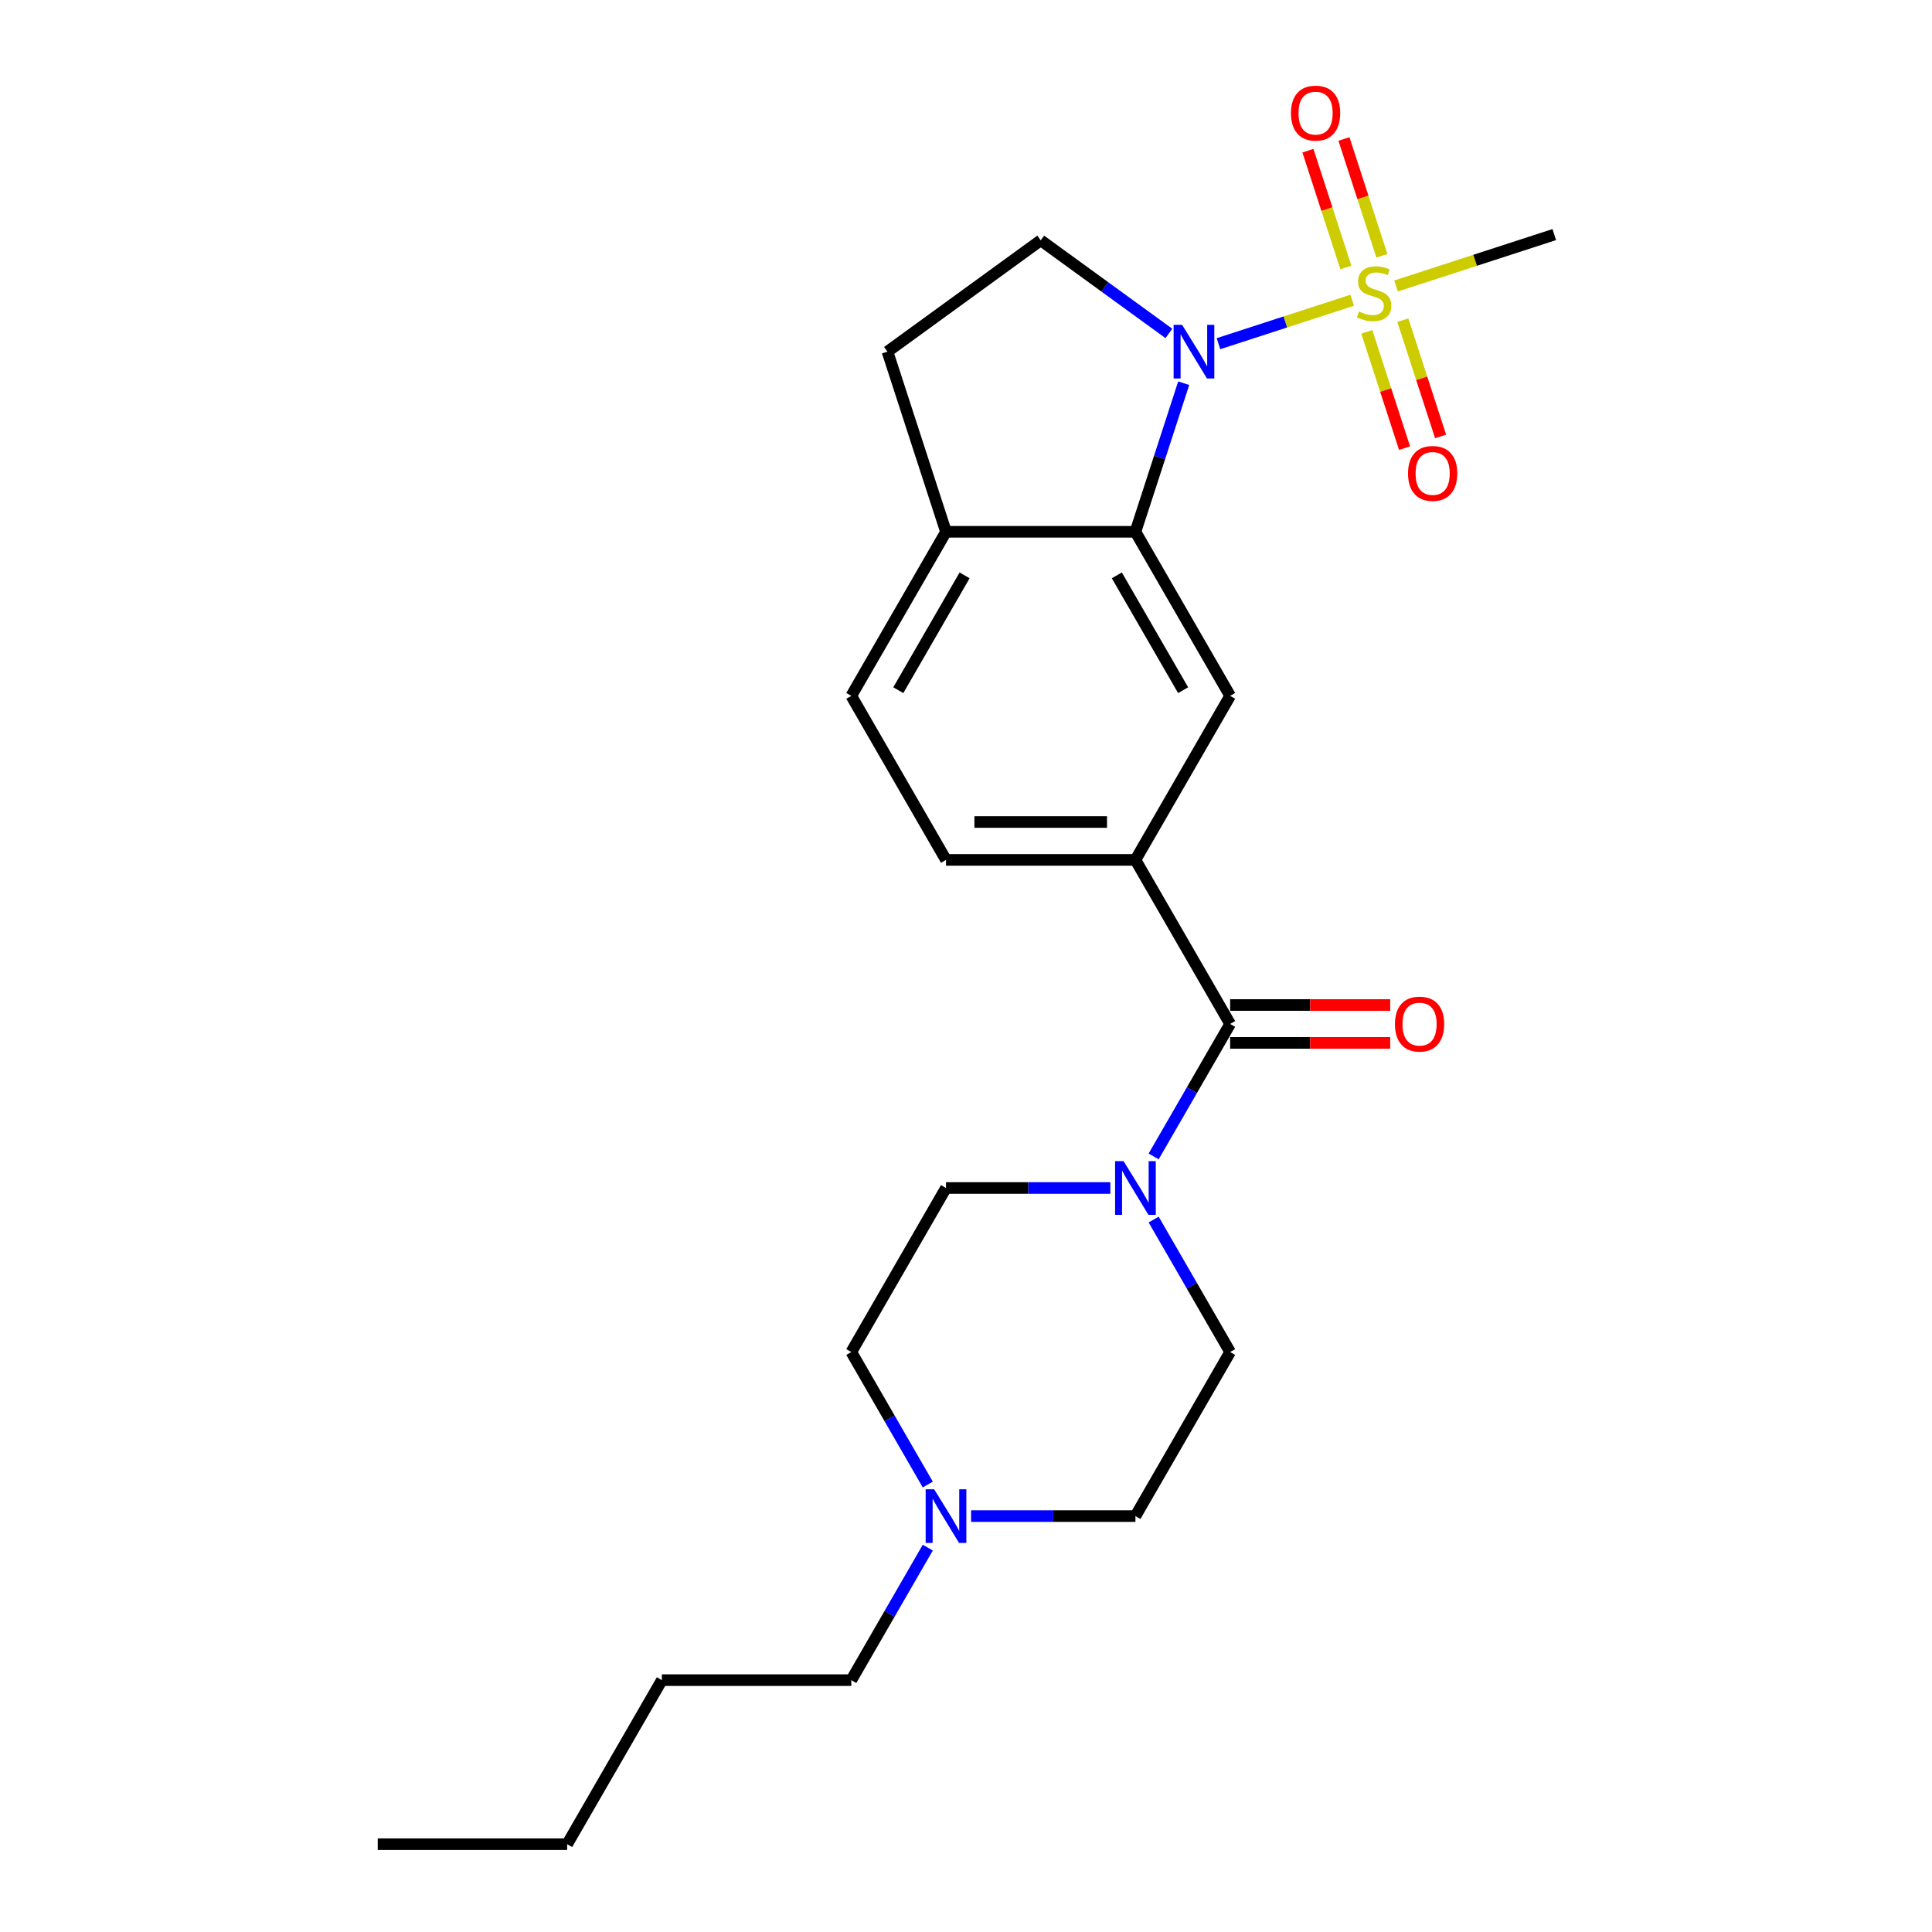 <?xml version='1.0' encoding='iso-8859-1'?>
<svg version='1.1' baseProfile='full'
              xmlns='http://www.w3.org/2000/svg'
                      xmlns:rdkit='http://www.rdkit.org/xml'
                      xmlns:xlink='http://www.w3.org/1999/xlink'
                  xml:space='preserve'
width='1000px' height='1000px' viewBox='0 0 1000 1000'>
<!-- END OF HEADER -->
<rect style='opacity:1.0;fill:#FFFFFF;stroke:none' width='1000' height='1000' x='0' y='0'> </rect>
<path class='bond-0' d='M 699.887,155.406 L 665.282,166.65' style='fill:none;fill-rule:evenodd;stroke:#CCCC00;stroke-width:6px;stroke-linecap:butt;stroke-linejoin:miter;stroke-opacity:1' />
<path class='bond-0' d='M 665.282,166.65 L 630.677,177.894' style='fill:none;fill-rule:evenodd;stroke:#0000FF;stroke-width:6px;stroke-linecap:butt;stroke-linejoin:miter;stroke-opacity:1' />
<path class='bond-9' d='M 707.453,171.788 L 717.227,201.869' style='fill:none;fill-rule:evenodd;stroke:#CCCC00;stroke-width:6px;stroke-linecap:butt;stroke-linejoin:miter;stroke-opacity:1' />
<path class='bond-9' d='M 717.227,201.869 L 727.001,231.951' style='fill:none;fill-rule:evenodd;stroke:#FF0000;stroke-width:6px;stroke-linecap:butt;stroke-linejoin:miter;stroke-opacity:1' />
<path class='bond-9' d='M 726.103,165.728 L 735.877,195.81' style='fill:none;fill-rule:evenodd;stroke:#CCCC00;stroke-width:6px;stroke-linecap:butt;stroke-linejoin:miter;stroke-opacity:1' />
<path class='bond-9' d='M 735.877,195.81 L 745.651,225.892' style='fill:none;fill-rule:evenodd;stroke:#FF0000;stroke-width:6px;stroke-linecap:butt;stroke-linejoin:miter;stroke-opacity:1' />
<path class='bond-10' d='M 715.271,132.392 L 705.449,102.164' style='fill:none;fill-rule:evenodd;stroke:#CCCC00;stroke-width:6px;stroke-linecap:butt;stroke-linejoin:miter;stroke-opacity:1' />
<path class='bond-10' d='M 705.449,102.164 L 695.627,71.935' style='fill:none;fill-rule:evenodd;stroke:#FF0000;stroke-width:6px;stroke-linecap:butt;stroke-linejoin:miter;stroke-opacity:1' />
<path class='bond-10' d='M 696.622,138.452 L 686.8,108.223' style='fill:none;fill-rule:evenodd;stroke:#CCCC00;stroke-width:6px;stroke-linecap:butt;stroke-linejoin:miter;stroke-opacity:1' />
<path class='bond-10' d='M 686.8,108.223 L 676.978,77.994' style='fill:none;fill-rule:evenodd;stroke:#FF0000;stroke-width:6px;stroke-linecap:butt;stroke-linejoin:miter;stroke-opacity:1' />
<path class='bond-19' d='M 722.595,148.028 L 763.542,134.724' style='fill:none;fill-rule:evenodd;stroke:#CCCC00;stroke-width:6px;stroke-linecap:butt;stroke-linejoin:miter;stroke-opacity:1' />
<path class='bond-19' d='M 763.542,134.724 L 804.488,121.42' style='fill:none;fill-rule:evenodd;stroke:#000000;stroke-width:6px;stroke-linecap:butt;stroke-linejoin:miter;stroke-opacity:1' />
<path class='bond-1' d='M 612.686,198.35 L 600.191,236.806' style='fill:none;fill-rule:evenodd;stroke:#0000FF;stroke-width:6px;stroke-linecap:butt;stroke-linejoin:miter;stroke-opacity:1' />
<path class='bond-1' d='M 600.191,236.806 L 587.696,275.263' style='fill:none;fill-rule:evenodd;stroke:#000000;stroke-width:6px;stroke-linecap:butt;stroke-linejoin:miter;stroke-opacity:1' />
<path class='bond-6' d='M 605.012,172.584 L 571.843,148.485' style='fill:none;fill-rule:evenodd;stroke:#0000FF;stroke-width:6px;stroke-linecap:butt;stroke-linejoin:miter;stroke-opacity:1' />
<path class='bond-6' d='M 571.843,148.485 L 538.673,124.385' style='fill:none;fill-rule:evenodd;stroke:#000000;stroke-width:6px;stroke-linecap:butt;stroke-linejoin:miter;stroke-opacity:1' />
<path class='bond-5' d='M 587.696,275.263 L 636.719,360.173' style='fill:none;fill-rule:evenodd;stroke:#000000;stroke-width:6px;stroke-linecap:butt;stroke-linejoin:miter;stroke-opacity:1' />
<path class='bond-5' d='M 578.067,297.804 L 612.383,357.241' style='fill:none;fill-rule:evenodd;stroke:#000000;stroke-width:6px;stroke-linecap:butt;stroke-linejoin:miter;stroke-opacity:1' />
<path class='bond-8' d='M 587.696,275.263 L 489.65,275.263' style='fill:none;fill-rule:evenodd;stroke:#000000;stroke-width:6px;stroke-linecap:butt;stroke-linejoin:miter;stroke-opacity:1' />
<path class='bond-2' d='M 636.719,529.994 L 587.696,445.083' style='fill:none;fill-rule:evenodd;stroke:#000000;stroke-width:6px;stroke-linecap:butt;stroke-linejoin:miter;stroke-opacity:1' />
<path class='bond-3' d='M 636.719,529.994 L 616.923,564.282' style='fill:none;fill-rule:evenodd;stroke:#000000;stroke-width:6px;stroke-linecap:butt;stroke-linejoin:miter;stroke-opacity:1' />
<path class='bond-3' d='M 616.923,564.282 L 597.127,598.57' style='fill:none;fill-rule:evenodd;stroke:#0000FF;stroke-width:6px;stroke-linecap:butt;stroke-linejoin:miter;stroke-opacity:1' />
<path class='bond-11' d='M 636.719,539.798 L 678.143,539.798' style='fill:none;fill-rule:evenodd;stroke:#000000;stroke-width:6px;stroke-linecap:butt;stroke-linejoin:miter;stroke-opacity:1' />
<path class='bond-11' d='M 678.143,539.798 L 719.568,539.798' style='fill:none;fill-rule:evenodd;stroke:#FF0000;stroke-width:6px;stroke-linecap:butt;stroke-linejoin:miter;stroke-opacity:1' />
<path class='bond-11' d='M 636.719,520.189 L 678.143,520.189' style='fill:none;fill-rule:evenodd;stroke:#000000;stroke-width:6px;stroke-linecap:butt;stroke-linejoin:miter;stroke-opacity:1' />
<path class='bond-11' d='M 678.143,520.189 L 719.568,520.189' style='fill:none;fill-rule:evenodd;stroke:#FF0000;stroke-width:6px;stroke-linecap:butt;stroke-linejoin:miter;stroke-opacity:1' />
<path class='bond-12' d='M 597.127,631.239 L 616.923,665.526' style='fill:none;fill-rule:evenodd;stroke:#0000FF;stroke-width:6px;stroke-linecap:butt;stroke-linejoin:miter;stroke-opacity:1' />
<path class='bond-12' d='M 616.923,665.526 L 636.719,699.814' style='fill:none;fill-rule:evenodd;stroke:#000000;stroke-width:6px;stroke-linecap:butt;stroke-linejoin:miter;stroke-opacity:1' />
<path class='bond-13' d='M 574.715,614.904 L 532.182,614.904' style='fill:none;fill-rule:evenodd;stroke:#0000FF;stroke-width:6px;stroke-linecap:butt;stroke-linejoin:miter;stroke-opacity:1' />
<path class='bond-13' d='M 532.182,614.904 L 489.65,614.904' style='fill:none;fill-rule:evenodd;stroke:#000000;stroke-width:6px;stroke-linecap:butt;stroke-linejoin:miter;stroke-opacity:1' />
<path class='bond-4' d='M 587.696,445.083 L 636.719,360.173' style='fill:none;fill-rule:evenodd;stroke:#000000;stroke-width:6px;stroke-linecap:butt;stroke-linejoin:miter;stroke-opacity:1' />
<path class='bond-25' d='M 587.696,445.083 L 489.65,445.083' style='fill:none;fill-rule:evenodd;stroke:#000000;stroke-width:6px;stroke-linecap:butt;stroke-linejoin:miter;stroke-opacity:1' />
<path class='bond-25' d='M 572.989,425.474 L 504.357,425.474' style='fill:none;fill-rule:evenodd;stroke:#000000;stroke-width:6px;stroke-linecap:butt;stroke-linejoin:miter;stroke-opacity:1' />
<path class='bond-15' d='M 538.673,124.385 L 459.352,182.015' style='fill:none;fill-rule:evenodd;stroke:#000000;stroke-width:6px;stroke-linecap:butt;stroke-linejoin:miter;stroke-opacity:1' />
<path class='bond-7' d='M 480.219,768.39 L 460.423,734.102' style='fill:none;fill-rule:evenodd;stroke:#0000FF;stroke-width:6px;stroke-linecap:butt;stroke-linejoin:miter;stroke-opacity:1' />
<path class='bond-7' d='M 460.423,734.102 L 440.627,699.814' style='fill:none;fill-rule:evenodd;stroke:#000000;stroke-width:6px;stroke-linecap:butt;stroke-linejoin:miter;stroke-opacity:1' />
<path class='bond-20' d='M 480.219,801.059 L 460.423,835.347' style='fill:none;fill-rule:evenodd;stroke:#0000FF;stroke-width:6px;stroke-linecap:butt;stroke-linejoin:miter;stroke-opacity:1' />
<path class='bond-20' d='M 460.423,835.347 L 440.627,869.635' style='fill:none;fill-rule:evenodd;stroke:#000000;stroke-width:6px;stroke-linecap:butt;stroke-linejoin:miter;stroke-opacity:1' />
<path class='bond-26' d='M 502.631,784.725 L 545.163,784.725' style='fill:none;fill-rule:evenodd;stroke:#0000FF;stroke-width:6px;stroke-linecap:butt;stroke-linejoin:miter;stroke-opacity:1' />
<path class='bond-26' d='M 545.163,784.725 L 587.696,784.725' style='fill:none;fill-rule:evenodd;stroke:#000000;stroke-width:6px;stroke-linecap:butt;stroke-linejoin:miter;stroke-opacity:1' />
<path class='bond-16' d='M 489.65,275.263 L 440.627,360.173' style='fill:none;fill-rule:evenodd;stroke:#000000;stroke-width:6px;stroke-linecap:butt;stroke-linejoin:miter;stroke-opacity:1' />
<path class='bond-16' d='M 499.278,297.804 L 464.962,357.241' style='fill:none;fill-rule:evenodd;stroke:#000000;stroke-width:6px;stroke-linecap:butt;stroke-linejoin:miter;stroke-opacity:1' />
<path class='bond-24' d='M 489.65,275.263 L 459.352,182.015' style='fill:none;fill-rule:evenodd;stroke:#000000;stroke-width:6px;stroke-linecap:butt;stroke-linejoin:miter;stroke-opacity:1' />
<path class='bond-17' d='M 636.719,699.814 L 587.696,784.725' style='fill:none;fill-rule:evenodd;stroke:#000000;stroke-width:6px;stroke-linecap:butt;stroke-linejoin:miter;stroke-opacity:1' />
<path class='bond-18' d='M 489.65,614.904 L 440.627,699.814' style='fill:none;fill-rule:evenodd;stroke:#000000;stroke-width:6px;stroke-linecap:butt;stroke-linejoin:miter;stroke-opacity:1' />
<path class='bond-14' d='M 489.65,445.083 L 440.627,360.173' style='fill:none;fill-rule:evenodd;stroke:#000000;stroke-width:6px;stroke-linecap:butt;stroke-linejoin:miter;stroke-opacity:1' />
<path class='bond-21' d='M 440.627,869.635 L 342.581,869.635' style='fill:none;fill-rule:evenodd;stroke:#000000;stroke-width:6px;stroke-linecap:butt;stroke-linejoin:miter;stroke-opacity:1' />
<path class='bond-22' d='M 342.581,869.635 L 293.558,954.545' style='fill:none;fill-rule:evenodd;stroke:#000000;stroke-width:6px;stroke-linecap:butt;stroke-linejoin:miter;stroke-opacity:1' />
<path class='bond-23' d='M 293.558,954.545 L 195.512,954.545' style='fill:none;fill-rule:evenodd;stroke:#000000;stroke-width:6px;stroke-linecap:butt;stroke-linejoin:miter;stroke-opacity:1' />
<path  class='atom-0' d='M 703.397 161.247
Q 703.711 161.365, 705.005 161.914
Q 706.299 162.463, 707.711 162.816
Q 709.162 163.13, 710.574 163.13
Q 713.202 163.13, 714.731 161.875
Q 716.261 160.581, 716.261 158.345
Q 716.261 156.816, 715.477 155.875
Q 714.731 154.933, 713.555 154.423
Q 712.378 153.914, 710.417 153.325
Q 707.947 152.58, 706.456 151.874
Q 705.005 151.168, 703.946 149.678
Q 702.927 148.188, 702.927 145.678
Q 702.927 142.187, 705.28 140.03
Q 707.672 137.873, 712.378 137.873
Q 715.594 137.873, 719.242 139.403
L 718.34 142.423
Q 715.006 141.05, 712.496 141.05
Q 709.79 141.05, 708.3 142.187
Q 706.809 143.285, 706.849 145.207
Q 706.849 146.697, 707.594 147.599
Q 708.378 148.502, 709.476 149.011
Q 710.614 149.521, 712.496 150.109
Q 715.006 150.894, 716.496 151.678
Q 717.987 152.463, 719.045 154.071
Q 720.144 155.639, 720.144 158.345
Q 720.144 162.189, 717.555 164.267
Q 715.006 166.307, 710.731 166.307
Q 708.26 166.307, 706.378 165.758
Q 704.535 165.248, 702.338 164.346
L 703.397 161.247
' fill='#CCCC00'/>
<path  class='atom-1' d='M 611.856 168.132
L 620.955 182.839
Q 621.857 184.29, 623.308 186.918
Q 624.759 189.545, 624.837 189.702
L 624.837 168.132
L 628.524 168.132
L 628.524 195.899
L 624.72 195.899
L 614.954 179.819
Q 613.817 177.937, 612.601 175.78
Q 611.425 173.623, 611.072 172.956
L 611.072 195.899
L 607.464 195.899
L 607.464 168.132
L 611.856 168.132
' fill='#0000FF'/>
<path  class='atom-4' d='M 581.558 601.021
L 590.657 615.728
Q 591.559 617.179, 593.01 619.806
Q 594.461 622.434, 594.539 622.591
L 594.539 601.021
L 598.226 601.021
L 598.226 628.787
L 594.422 628.787
L 584.656 612.708
Q 583.519 610.825, 582.303 608.668
Q 581.127 606.511, 580.774 605.845
L 580.774 628.787
L 577.166 628.787
L 577.166 601.021
L 581.558 601.021
' fill='#0000FF'/>
<path  class='atom-8' d='M 483.512 770.841
L 492.611 785.548
Q 493.513 786.999, 494.964 789.627
Q 496.415 792.255, 496.493 792.412
L 496.493 770.841
L 500.18 770.841
L 500.18 798.608
L 496.376 798.608
L 486.61 782.529
Q 485.473 780.646, 484.257 778.489
Q 483.081 776.332, 482.728 775.665
L 482.728 798.608
L 479.12 798.608
L 479.12 770.841
L 483.512 770.841
' fill='#0000FF'/>
<path  class='atom-10' d='M 728.793 245.043
Q 728.793 238.376, 732.087 234.65
Q 735.382 230.925, 741.539 230.925
Q 747.696 230.925, 750.991 234.65
Q 754.285 238.376, 754.285 245.043
Q 754.285 251.789, 750.951 255.632
Q 747.618 259.436, 741.539 259.436
Q 735.421 259.436, 732.087 255.632
Q 728.793 251.828, 728.793 245.043
M 741.539 256.299
Q 745.774 256.299, 748.049 253.475
Q 750.363 250.612, 750.363 245.043
Q 750.363 239.592, 748.049 236.847
Q 745.774 234.062, 741.539 234.062
Q 737.303 234.062, 734.989 236.807
Q 732.715 239.553, 732.715 245.043
Q 732.715 250.651, 734.989 253.475
Q 737.303 256.299, 741.539 256.299
' fill='#FF0000'/>
<path  class='atom-11' d='M 668.197 58.548
Q 668.197 51.881, 671.491 48.156
Q 674.786 44.43, 680.943 44.43
Q 687.1 44.43, 690.395 48.156
Q 693.689 51.881, 693.689 58.548
Q 693.689 65.294, 690.356 69.138
Q 687.022 72.942, 680.943 72.942
Q 674.825 72.942, 671.491 69.138
Q 668.197 65.333, 668.197 58.548
M 680.943 69.804
Q 685.179 69.804, 687.453 66.981
Q 689.767 64.118, 689.767 58.548
Q 689.767 53.097, 687.453 50.352
Q 685.179 47.567, 680.943 47.567
Q 676.708 47.567, 674.394 50.313
Q 672.119 53.058, 672.119 58.548
Q 672.119 64.157, 674.394 66.981
Q 676.708 69.804, 680.943 69.804
' fill='#FF0000'/>
<path  class='atom-12' d='M 722.019 530.072
Q 722.019 523.405, 725.313 519.679
Q 728.608 515.953, 734.765 515.953
Q 740.922 515.953, 744.216 519.679
Q 747.511 523.405, 747.511 530.072
Q 747.511 536.818, 744.177 540.661
Q 740.844 544.465, 734.765 544.465
Q 728.647 544.465, 725.313 540.661
Q 722.019 536.857, 722.019 530.072
M 734.765 541.328
Q 739 541.328, 741.275 538.504
Q 743.589 535.641, 743.589 530.072
Q 743.589 524.621, 741.275 521.875
Q 739 519.091, 734.765 519.091
Q 730.529 519.091, 728.215 521.836
Q 725.941 524.582, 725.941 530.072
Q 725.941 535.68, 728.215 538.504
Q 730.529 541.328, 734.765 541.328
' fill='#FF0000'/>
</svg>
